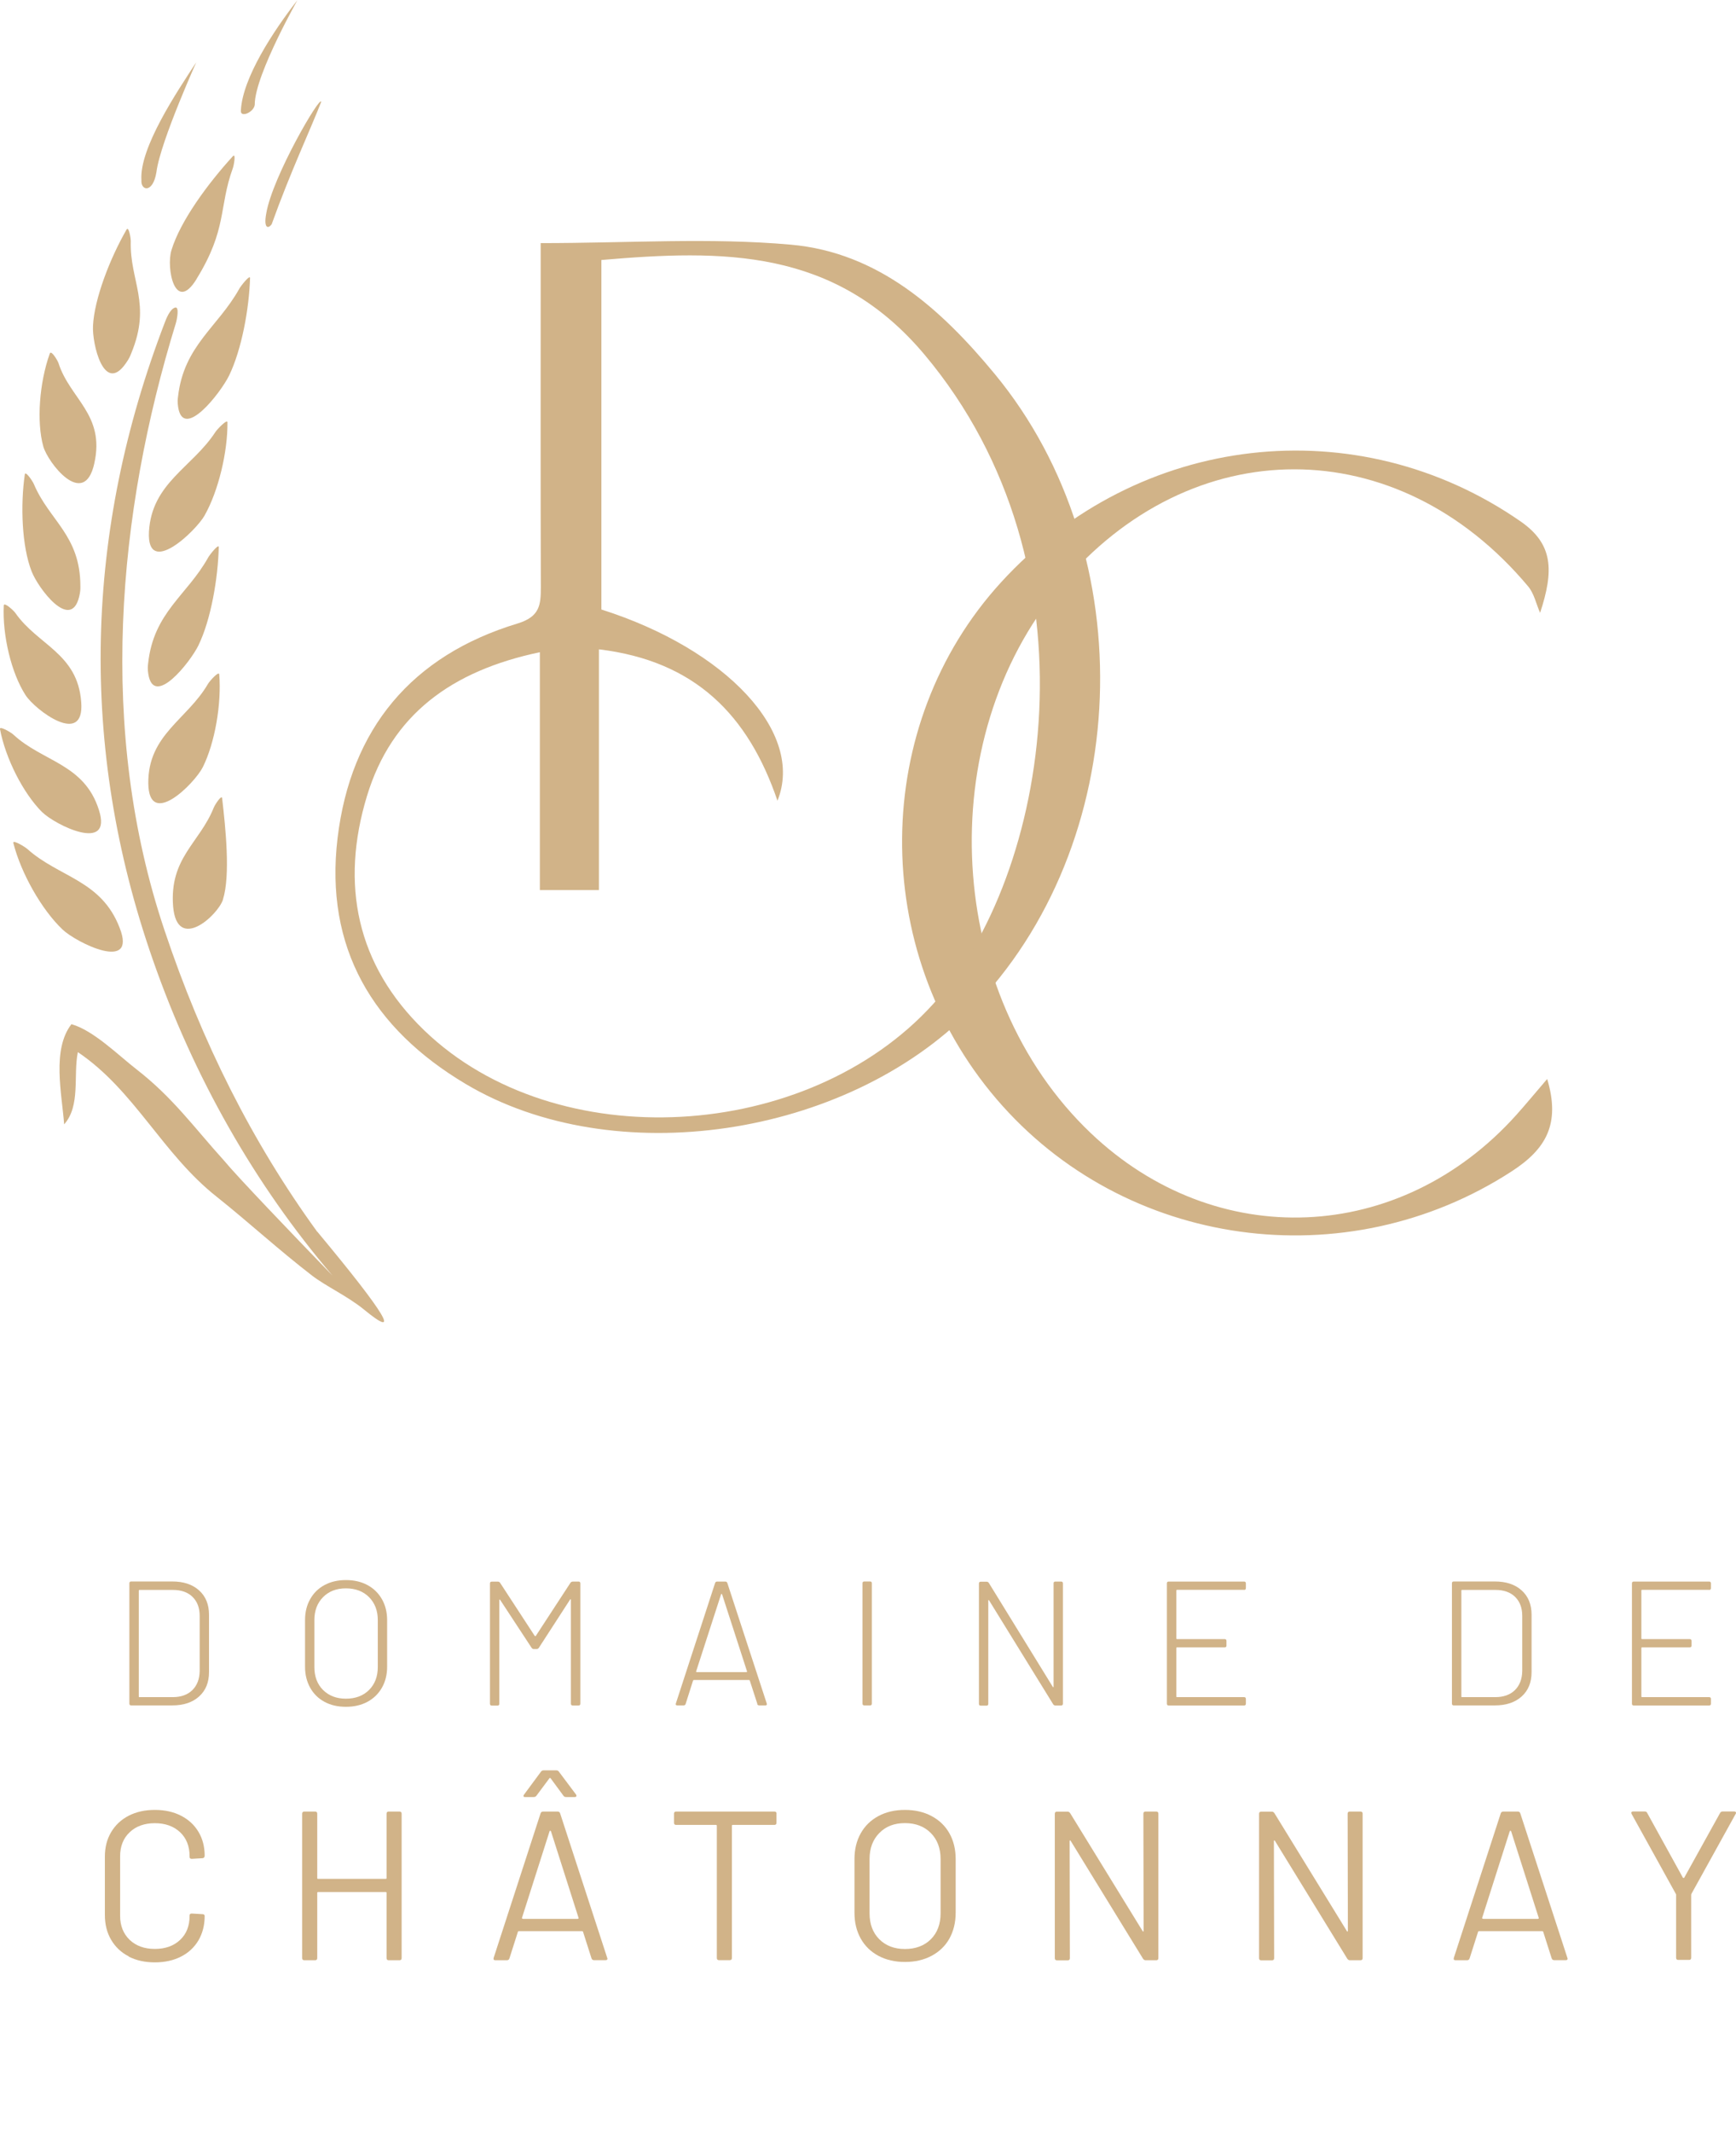 <?xml version="1.0" encoding="UTF-8"?><svg id="Calque_2" xmlns="http://www.w3.org/2000/svg" viewBox="0 0 211.88 260.11"><defs><style>.cls-1{fill:#d1b388;}</style></defs><g id="Calque_1-2"><path class="cls-1" d="M15.79,207.84v-14.68c0-.14.07-.22.22-.22h5.01c1.38,0,2.47.36,3.28,1.09.81.73,1.21,1.72,1.21,2.97v7c0,1.25-.4,2.24-1.21,2.97-.81.73-1.9,1.09-3.28,1.09h-5.01c-.14,0-.22-.07-.22-.22ZM17.02,207.05h4.06c1.01,0,1.8-.28,2.39-.85.58-.57.88-1.34.9-2.32v-6.74c0-.98-.29-1.75-.87-2.32s-1.39-.85-2.41-.85h-4.06c-.06,0-.09.03-.09.09v12.91c0,.06.03.09.09.09Z"/><path class="cls-1" d="M39.6,207.62c-.76-.41-1.34-.99-1.75-1.73-.41-.74-.62-1.59-.62-2.56v-5.66c0-.96.2-1.82.62-2.56.41-.74.99-1.32,1.75-1.73.76-.41,1.63-.61,2.62-.61s1.87.2,2.63.61c.76.41,1.35.99,1.77,1.73.42.74.63,1.59.63,2.56v5.66c0,.96-.21,1.82-.63,2.56-.42.74-1.01,1.32-1.77,1.73-.76.41-1.64.61-2.63.61s-1.87-.2-2.62-.61ZM45.04,206.18c.71-.71,1.07-1.64,1.07-2.81v-5.72c0-1.15-.36-2.08-1.07-2.8-.71-.71-1.65-1.07-2.82-1.07s-2.08.36-2.79,1.07c-.7.71-1.06,1.64-1.06,2.8v5.72c0,1.17.35,2.1,1.06,2.81.71.7,1.63,1.06,2.79,1.06s2.1-.35,2.82-1.06Z"/><path class="cls-1" d="M69.88,192.95h.73c.14,0,.22.07.22.22v14.68c0,.14-.07.22-.22.22h-.71c-.14,0-.22-.07-.22-.22v-12.67s-.01-.07-.04-.07c-.03,0-.05,0-.07.05l-3.8,5.87c-.07.1-.16.15-.26.15h-.37c-.1,0-.19-.05-.26-.15l-3.84-5.85s-.04-.06-.06-.04-.04.04-.04.09v12.63c0,.14-.07.22-.21.22h-.71c-.14,0-.22-.07-.22-.22v-14.68c0-.14.07-.22.22-.22h.76c.1,0,.19.05.26.15l4.23,6.48s.04.02.06.02.05,0,.06-.02l4.23-6.48c.07-.1.16-.15.26-.15Z"/><path class="cls-1" d="M92.44,207.89l-.93-2.87s-.04-.06-.09-.06h-6.74s-.07.02-.09.06l-.91,2.87c-.04.12-.13.17-.26.17h-.76c-.16,0-.22-.08-.17-.24l4.79-14.7c.04-.12.13-.17.26-.17h.97c.13,0,.22.06.26.17l4.81,14.7.02.09c0,.1-.06.15-.2.15h-.73c-.13,0-.22-.06-.26-.17ZM84.96,203.97s.05.03.08.03h6.05s.05-.01.07-.03c.02-.02.03-.05.01-.08l-3.04-9.39s-.04-.04-.06-.04c-.03,0-.05.01-.06.04l-3.04,9.39s-.01.05,0,.08Z"/><path class="cls-1" d="M105.27,207.84v-14.68c0-.14.07-.22.22-.22h.71c.14,0,.21.07.21.22v14.68c0,.14-.07.22-.21.22h-.71c-.14,0-.22-.07-.22-.22Z"/><path class="cls-1" d="M128.8,192.95h.71c.14,0,.22.07.22.22v14.68c0,.14-.07.22-.22.22h-.71c-.1,0-.19-.05-.26-.15l-7.82-12.67s-.04-.06-.06-.05-.04.03-.04.08v12.59c0,.14-.07.22-.21.22h-.71c-.14,0-.22-.07-.22-.22v-14.68c0-.14.07-.22.22-.22h.73c.1,0,.19.05.26.15l7.8,12.67s.04.06.06.05c.03,0,.04-.03.04-.08v-12.59c0-.14.07-.22.21-.22Z"/><path class="cls-1" d="M151.84,193.96h-8.18c-.06,0-.09.03-.09.09v5.83c0,.06.03.09.09.09h5.81c.14,0,.22.07.22.22v.58c0,.14-.07.21-.22.21h-5.81c-.06,0-.09.03-.09.09v5.89c0,.06.03.09.09.09h8.18c.14,0,.22.07.22.22v.58c0,.14-.07.22-.22.22h-9.2c-.14,0-.22-.07-.22-.22v-14.68c0-.14.07-.22.22-.22h9.2c.14,0,.22.07.22.22v.58c0,.14-.07.22-.22.22Z"/><path class="cls-1" d="M177.21,207.84v-14.68c0-.14.07-.22.22-.22h5.01c1.38,0,2.47.36,3.28,1.09.81.73,1.21,1.72,1.21,2.97v7c0,1.25-.4,2.24-1.21,2.97-.81.73-1.9,1.09-3.28,1.09h-5.01c-.14,0-.22-.07-.22-.22ZM178.44,207.05h4.06c1.01,0,1.8-.28,2.39-.85.58-.57.88-1.34.9-2.32v-6.74c0-.98-.29-1.75-.87-2.32s-1.39-.85-2.41-.85h-4.06c-.06,0-.09.03-.09.09v12.91c0,.06.03.09.09.09Z"/><path class="cls-1" d="M208.6,193.96h-8.18c-.06,0-.09.03-.09.09v5.83c0,.06.03.09.09.09h5.81c.14,0,.22.07.22.22v.58c0,.14-.07.21-.22.21h-5.81c-.06,0-.09.03-.09.09v5.89c0,.06.03.09.09.09h8.18c.14,0,.22.07.22.22v.58c0,.14-.07.22-.22.22h-9.2c-.14,0-.22-.07-.22-.22v-14.68c0-.14.07-.22.22-.22h9.2c.14,0,.22.07.22.22v.58c0,.14-.07.22-.22.22Z"/><path class="cls-1" d="M15.7,238.67c-.92-.47-1.63-1.15-2.14-2.02-.51-.87-.76-1.88-.76-3.02v-7.12c0-1.12.25-2.12.76-2.98.51-.86,1.22-1.53,2.14-2.01.92-.47,1.98-.71,3.19-.71s2.27.23,3.19.7c.92.47,1.63,1.12,2.14,1.97s.76,1.82.76,2.93c0,.09-.03.16-.08.21s-.11.08-.18.08l-1.32.08c-.17,0-.26-.08-.26-.23v-.08c0-1.23-.39-2.21-1.16-2.94-.78-.73-1.81-1.1-3.08-1.1s-2.31.37-3.08,1.11c-.78.74-1.16,1.72-1.16,2.93v7.26c0,1.21.39,2.18,1.16,2.93.78.74,1.81,1.11,3.08,1.11s2.31-.37,3.08-1.1c.78-.73,1.16-1.71,1.16-2.94v-.05c0-.15.09-.23.26-.23l1.32.08c.17,0,.26.08.26.23,0,1.12-.26,2.11-.76,2.97-.51.85-1.22,1.52-2.14,1.98-.92.47-1.98.7-3.19.7s-2.27-.24-3.19-.71Z"/><path class="cls-1" d="M47.44,221.01h1.32c.17,0,.26.09.26.26v17.62c0,.17-.09.26-.26.26h-1.32c-.17,0-.26-.09-.26-.26v-7.96c0-.07-.04-.1-.1-.1h-8.26c-.07,0-.1.04-.1.1v7.96c0,.17-.09.26-.26.26h-1.32c-.17,0-.26-.09-.26-.26v-17.62c0-.17.09-.26.26-.26h1.32c.17,0,.26.09.26.26v7.85c0,.07.03.1.1.1h8.26c.07,0,.1-.03.1-.1v-7.85c0-.17.09-.26.26-.26Z"/><path class="cls-1" d="M72.2,238.94l-1.04-3.26c-.02-.05-.05-.08-.1-.08h-7.75c-.05,0-.09.03-.1.08l-1.04,3.26c-.05.14-.16.21-.31.21h-1.4c-.19,0-.26-.1-.21-.29l5.73-17.64c.05-.14.16-.21.31-.21h1.76c.16,0,.26.07.31.21l5.75,17.64.03.1c0,.12-.08.18-.23.18h-1.4c-.16,0-.26-.07-.31-.21ZM63.74,234.06s.06.04.09.04h6.68s.07-.01.09-.04c.03-.03.03-.06.01-.09l-3.37-10.57s-.04-.05-.08-.05-.06.02-.08.05l-3.37,10.57s-.01.06.01.09ZM63.91,219.16c-.03-.06-.02-.13.05-.22l2.07-2.8c.07-.1.18-.16.34-.16h1.5c.15,0,.27.05.34.16l2.1,2.8s.05.09.05.15c0,.04-.02.07-.05.1s-.09.05-.16.05h-1.04c-.16,0-.27-.05-.34-.16l-1.56-2.12s-.04-.05-.08-.05-.06.02-.08.05l-1.58,2.12c-.07.1-.18.16-.34.16h-1.04c-.1,0-.17-.03-.21-.09Z"/><path class="cls-1" d="M94.77,221.27v1.11c0,.17-.09.26-.26.26h-5.08c-.07,0-.1.04-.1.1v16.14c0,.17-.09.26-.26.26h-1.32c-.17,0-.26-.09-.26-.26v-16.14c0-.07-.04-.1-.1-.1h-4.87c-.17,0-.26-.09-.26-.26v-1.11c0-.17.09-.26.26-.26h12c.17,0,.26.09.26.26Z"/><path class="cls-1" d="M107.21,238.61c-.93-.5-1.65-1.2-2.16-2.11-.51-.91-.76-1.96-.76-3.15v-6.53c0-1.19.25-2.24.76-3.15.51-.91,1.23-1.61,2.16-2.11s2.01-.75,3.24-.75,2.31.25,3.25.75,1.67,1.2,2.18,2.11c.51.91.76,1.96.76,3.15v6.53c0,1.19-.26,2.24-.76,3.15-.51.91-1.24,1.61-2.18,2.11-.94.5-2.03.75-3.25.75s-2.3-.25-3.24-.75ZM113.61,236.59c.79-.79,1.19-1.85,1.19-3.16v-6.63c0-1.31-.4-2.37-1.19-3.17-.79-.8-1.85-1.21-3.16-1.21s-2.34.4-3.13,1.21c-.79.8-1.19,1.86-1.19,3.17v6.63c0,1.31.4,2.37,1.19,3.16s1.84,1.19,3.13,1.19,2.37-.4,3.16-1.19Z"/><path class="cls-1" d="M139.8,221.01h1.32c.17,0,.26.09.26.26v17.62c0,.17-.09.26-.26.26h-1.3c-.12,0-.22-.06-.31-.18l-8.83-14.38c-.02-.05-.04-.07-.08-.06s-.05.04-.05.09l.03,14.28c0,.17-.09.26-.26.26h-1.32c-.17,0-.26-.09-.26-.26v-17.62c0-.17.09-.26.26-.26h1.3c.12,0,.22.06.31.18l8.84,14.38c.02.05.04.08.08.06.04,0,.05-.04.05-.09l-.03-14.28c0-.17.09-.26.26-.26Z"/><path class="cls-1" d="M164.73,221.01h1.32c.17,0,.26.09.26.26v17.62c0,.17-.09.26-.26.26h-1.3c-.12,0-.22-.06-.31-.18l-8.83-14.38c-.02-.05-.04-.07-.08-.06s-.05.04-.05.09l.03,14.28c0,.17-.09.26-.26.26h-1.32c-.17,0-.26-.09-.26-.26v-17.62c0-.17.09-.26.26-.26h1.3c.12,0,.22.06.31.18l8.84,14.38c.02.05.04.08.08.06.04,0,.05-.04.05-.09l-.03-14.28c0-.17.09-.26.26-.26Z"/><path class="cls-1" d="M189.39,238.94l-1.04-3.26c-.02-.05-.05-.08-.1-.08h-7.75c-.05,0-.09.03-.1.08l-1.04,3.26c-.05.14-.16.21-.31.21h-1.4c-.19,0-.26-.1-.21-.29l5.73-17.64c.05-.14.16-.21.31-.21h1.76c.16,0,.26.07.31.21l5.75,17.64.03.1c0,.12-.08.18-.23.18h-1.4c-.16,0-.26-.07-.31-.21ZM180.93,234.06s.06.04.09.04h6.68s.07-.01.09-.04c.03-.03.03-.06.01-.09l-3.37-10.57s-.04-.05-.08-.05-.06.02-.08.05l-3.37,10.57s-.01.06.01.09Z"/><path class="cls-1" d="M204.57,238.86v-7.67c0-.07,0-.11-.03-.13l-5.39-9.74c-.04-.07-.05-.12-.05-.16,0-.1.08-.16.23-.16h1.4c.16,0,.26.06.31.18l4.36,7.9s.04.03.08.03c.04,0,.06,0,.08-.03l4.38-7.9c.07-.12.17-.18.31-.18h1.4c.1,0,.17.03.21.09s.03.13-.03.22l-5.39,9.74s-.03.06-.03.13v7.67c0,.17-.09.26-.26.26h-1.32c-.17,0-.26-.09-.26-.26Z"/><path class="cls-1" d="M24.98,62.87c1.68-2.97,2.82-7.76,2.78-11.35,0-.45-1.23.82-1.46,1.17-2.83,4.35-7.77,6.21-8.12,12.17-.29,5.65,5.67-.01,6.8-1.98Z"/><path class="cls-1" d="M38.72,150.28c-7.95-10.94-14.1-23.19-18.64-36.78-8.21-24.41-5.75-50.9,1.38-74.06.15-.49.44-2.04-.07-1.92-.66.15-1.14,1.48-1.27,1.81-9.76,25.41-10.59,51.68-1.45,77.81,4.97,14.24,12.39,27.33,21.91,38.48-4.82-4.97-11.73-12.19-13.23-14.02-3.66-4.04-6.23-7.68-10.7-11.15-2.18-1.69-5.25-4.75-7.93-5.5-2.41,3.11-1.17,8.47-.89,12.22,2.03-2.28,1.09-5.96,1.67-8.81,6.91,4.65,10.31,12.4,16.93,17.63,3.94,3.14,7.58,6.49,11.64,9.62,1.7,1.31,4.37,2.53,6.36,4.16,4.5,3.69,2.9.83-5.7-9.5Z"/><path class="cls-1" d="M23.99,34.03c3.77-6.11,2.69-8.73,4.43-13.52.14-.39.39-1.87,0-1.45-3.09,3.38-6.42,7.93-7.49,11.45-.68,2.16.43,7.83,3.07,3.52Z"/><path class="cls-1" d="M29.2,35.24c-2.62,4.68-6.76,6.93-7.47,13.14-.05.38-.08.63.01,1.27.63,4.13,5.16-1.69,6.21-3.81,1.56-3.2,2.46-8.24,2.57-11.92,0-.46-1.1.93-1.32,1.31Z"/><path class="cls-1" d="M24.75,93.6c1.48-2.96,2.3-7.73,2.01-11.33-.04-.45-1.17.81-1.38,1.17-2.53,4.35-7.33,6.2-7.28,12.13.08,5.61,5.66,0,6.65-1.97Z"/><path class="cls-1" d="M27.21,109.74c.93-2.94.32-8.74-.1-12.37-.06-.45-.88.8-1.02,1.16-1.74,4.34-5.43,6.13-4.96,12.07.49,5.61,5.46,1.08,6.09-.86Z"/><path class="cls-1" d="M24.23,78.71c1.53-3.15,2.38-8.21,2.47-11.96.01-.47-1.08.89-1.29,1.26-2.57,4.62-6.66,6.68-7.33,12.92-.04.38-.08.63.02,1.29.66,4.2,5.11-1.42,6.13-3.5Z"/><path class="cls-1" d="M11.51,56.53c1.34-5.95-2.98-7.87-4.37-12.23-.12-.35-.9-1.63-1.06-1.18-1.28,3.57-1.63,8.34-.8,11.33.54,1.98,4.98,7.72,6.23,2.09Z"/><path class="cls-1" d="M15.36,44.32c.43-.61.51-.85.66-1.22,2.51-6.06-.2-8.81-.06-13.66.01-.39-.25-1.88-.51-1.44-2.03,3.52-3.94,8.46-4.1,11.75-.12,2.17,1.33,8.43,4.01,4.57Z"/><path class="cls-1" d="M9.91,85.63c-.44-5.92-5.31-6.93-8.03-10.84-.22-.32-1.39-1.38-1.42-.93-.18,3.64.92,8.26,2.66,10.95,1.14,1.78,7.24,6.41,6.79.82Z"/><path class="cls-1" d="M5.16,99.09c1.55,1.54,8.63,5.05,6.91-.28-1.78-5.64-6.84-5.85-10.44-9.19-.29-.27-1.71-1.11-1.63-.67.66,3.54,2.82,7.82,5.15,10.14Z"/><path class="cls-1" d="M14.6,113.19c-2.24-5.84-7.38-6.13-11.27-9.62-.32-.28-1.81-1.18-1.7-.72.93,3.67,3.44,8.11,5.99,10.54,1.68,1.61,9.15,5.31,6.98-.2Z"/><path class="cls-1" d="M9.66,72.81c.16-.67.15-.92.15-1.29,0-6.22-3.8-8-5.68-12.47-.15-.36-1.03-1.65-1.1-1.18-.55,3.76-.37,8.78.83,11.84.78,2.02,4.75,7.36,5.8,3.1Z"/><path class="cls-1" d="M31.09,12.79c-.02-3.73,5.76-13.71,5.18-12.73-2.88,3.69-6.67,9.44-6.87,13.41-.11.95,1.57.25,1.69-.68Z"/><path class="cls-1" d="M17.26,21.99c-.09,1.28,1.4,1.64,1.83-.98.47-3.8,5.31-14.37,4.85-13.39-2.33,3.56-6.95,10.43-6.68,14.37,0,0,0,0,0,0Z"/><path class="cls-1" d="M33.16,27.35c2.3-6.4,4.73-11.54,6.04-14.91-.04-.98-5.94,9.09-6.7,13.58-.35,1.83.22,1.95.66,1.33Z"/><path class="cls-1" d="M188.83,131.62c1.65,5.5-.13,8.56-4.32,11.28-20.21,13.12-47.27,9.44-62.89-8.82-15.58-18.22-15.33-45.68.58-63.06,16.72-18.27,43.48-21.23,63.4-7.4,3.97,2.76,4.07,5.97,2.37,11.15-.48-1.09-.73-2.36-1.46-3.23-15.96-19.04-41.11-19.04-57.09-.03-15.79,18.78-14.07,49.81,3.7,66.72,15.29,14.55,37.75,13.6,51.94-2.2,1.16-1.29,2.26-2.63,3.78-4.4"/><path class="cls-1" d="M65.89,79.57c-10.77,2.26-18.08,7.61-21.1,17.54-3.27,10.75-1.3,20.6,6.98,28.59,16.1,15.52,46.82,13.69,62.15-3.24,14.12-15.59,20.69-53.26-1.08-79.19-10.97-13.06-24.69-12.81-39.44-11.55v42.64c15.25,4.84,24.84,15.04,21.49,23.33-3.56-10.45-10.05-17.06-21.79-18.47v29.37h-7.21v-29.02ZM65.99,29.66c10.71,0,20.7-.69,30.54.19,10.65.95,18.3,7.81,24.89,15.79,18.23,22.08,16.9,57.43-2.92,77.59-15.33,15.58-43.61,19.76-61.67,9.01-11.34-6.75-17.23-16.61-15.63-29.99,1.6-13.34,9.05-22.27,21.96-26.18,2.73-.83,2.85-2.27,2.85-4.44-.04-12.41-.02-24.82-.02-37.22v-4.73Z"/></g></svg>